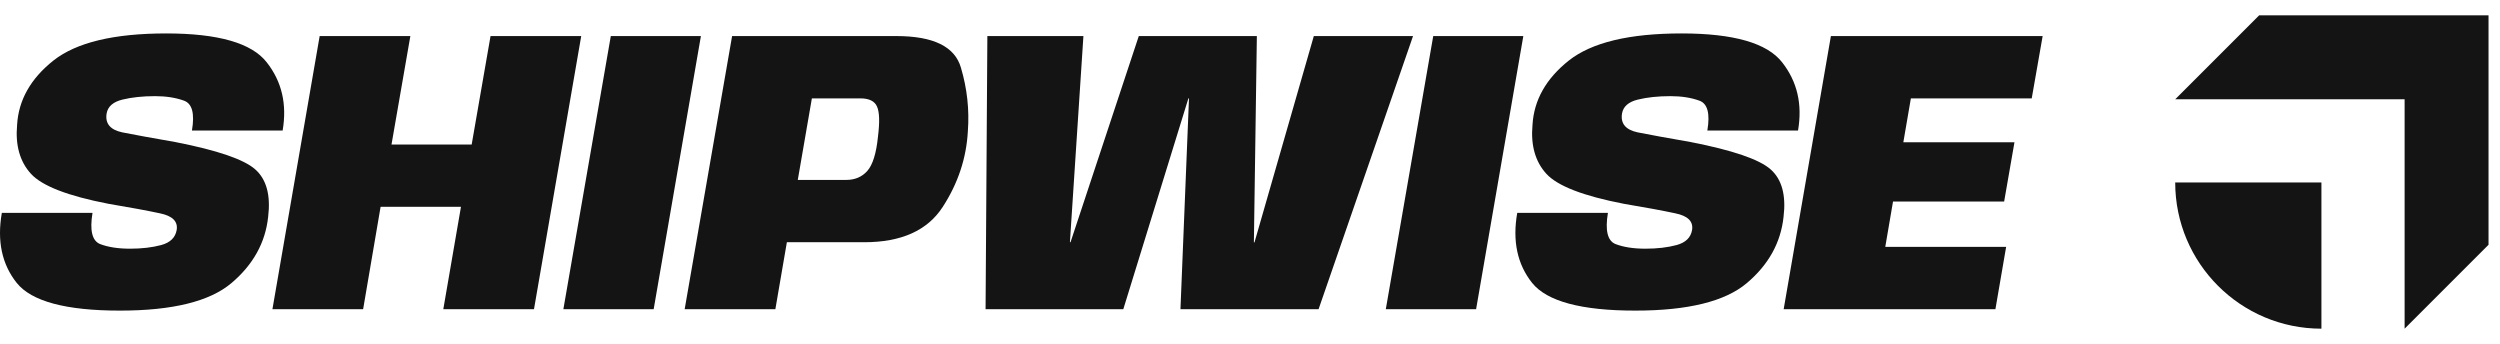 <svg width="218" height="30" viewBox="0 0 218 30" fill="none" xmlns="http://www.w3.org/2000/svg">
<path d="M10.456 27.085C5.749 27.085 2.749 26.279 1.457 24.668C0.165 23.045 -0.268 21.01 0.159 18.564H8.067C7.814 20.093 8.033 20.998 8.725 21.28C9.429 21.551 10.3 21.686 11.338 21.686C12.365 21.686 13.27 21.58 14.055 21.369C14.839 21.157 15.289 20.722 15.405 20.063C15.532 19.311 15.041 18.822 13.934 18.599C12.838 18.364 11.344 18.087 9.452 17.77C5.922 17.088 3.672 16.217 2.703 15.159C1.734 14.1 1.33 12.677 1.491 10.889C1.618 8.725 2.674 6.855 4.658 5.279C6.654 3.703 9.931 2.915 14.488 2.915C19.033 2.915 21.957 3.756 23.261 5.438C24.576 7.108 25.038 9.09 24.646 11.383H16.737C16.991 9.89 16.755 9.019 16.028 8.772C15.312 8.514 14.476 8.384 13.518 8.384C12.446 8.384 11.5 8.484 10.68 8.684C9.861 8.884 9.4 9.29 9.296 9.901C9.158 10.772 9.613 11.319 10.663 11.542C11.725 11.754 13.27 12.036 15.301 12.389C18.958 13.106 21.277 13.9 22.258 14.771C23.238 15.641 23.613 17.023 23.382 18.916C23.14 21.163 22.073 23.086 20.181 24.685C18.289 26.285 15.047 27.085 10.456 27.085Z" fill="#141414"/>
<path d="M23.756 26.961L27.875 3.145H35.783L34.139 12.601H41.13L42.775 3.145H50.683L46.564 26.961H38.656L40.196 18.034H33.188L31.665 26.961H23.756Z" fill="#141414"/>
<path d="M49.126 26.961L53.262 3.145H61.119L57 26.961H49.126Z" fill="#141414"/>
<path d="M59.703 26.961L63.839 3.145H78.168C81.387 3.145 83.261 4.062 83.792 5.897C84.334 7.72 84.536 9.566 84.398 11.436C84.271 13.789 83.538 15.994 82.2 18.052C80.873 20.099 78.595 21.122 75.364 21.122H68.615L67.612 26.961H59.703ZM69.567 15.688H73.79C74.551 15.688 75.162 15.429 75.624 14.912C76.097 14.383 76.409 13.389 76.558 11.93C76.72 10.636 76.691 9.754 76.472 9.284C76.264 8.814 75.78 8.578 75.018 8.578H70.796L69.567 15.688Z" fill="#141414"/>
<path d="M85.942 26.961L86.098 3.145H94.474L93.297 21.122H93.349L99.302 3.145H109.598L109.339 21.139H109.39L114.565 3.145H123.217L114.98 26.961H102.936L103.68 8.578H103.628L97.952 26.961H85.942Z" fill="#141414"/>
<path d="M120.842 26.961L124.978 3.145H132.834L128.716 26.961H120.842Z" fill="#141414"/>
<path d="M142.598 27.085C137.891 27.085 134.892 26.279 133.6 24.668C132.307 23.045 131.875 21.01 132.302 18.564H140.21C139.956 20.093 140.176 20.998 140.868 21.28C141.571 21.551 142.442 21.686 143.481 21.686C144.508 21.686 145.413 21.58 146.198 21.369C146.982 21.157 147.432 20.722 147.547 20.063C147.674 19.311 147.184 18.822 146.077 18.599C144.981 18.364 143.487 18.087 141.595 17.77C138.064 17.088 135.815 16.217 134.846 15.159C133.876 14.1 133.473 12.677 133.634 10.889C133.761 8.725 134.817 6.855 136.801 5.279C138.797 3.703 142.073 2.915 146.63 2.915C151.176 2.915 154.1 3.756 155.404 5.438C156.719 7.108 157.181 9.09 156.788 11.383H148.88C149.134 9.89 148.897 9.019 148.17 8.772C147.455 8.514 146.619 8.384 145.661 8.384C144.588 8.384 143.642 8.484 142.823 8.684C142.004 8.884 141.543 9.29 141.439 9.901C141.3 10.772 141.756 11.319 142.806 11.542C143.867 11.754 145.413 12.036 147.444 12.389C151.101 13.106 153.42 13.9 154.4 14.771C155.381 15.641 155.756 17.023 155.525 18.916C155.283 21.163 154.216 23.086 152.324 24.685C150.432 26.285 147.19 27.085 142.598 27.085Z" fill="#141414"/>
<path d="M155.536 26.961L159.654 3.145H178.119L177.167 8.578H166.628L165.971 12.407H175.661L174.761 17.576H165.071L164.396 21.527H174.935L174 26.961H155.536Z" fill="#141414"/>
<path d="M209.682 8.657H189.678L196.996 1.339H217V21.343L209.682 28.661V8.657Z" fill="#141414"/>
<path d="M202.428 28.661C195.387 28.661 189.678 22.953 189.678 15.911H202.428V28.661Z" fill="#141414"/>
</svg>
